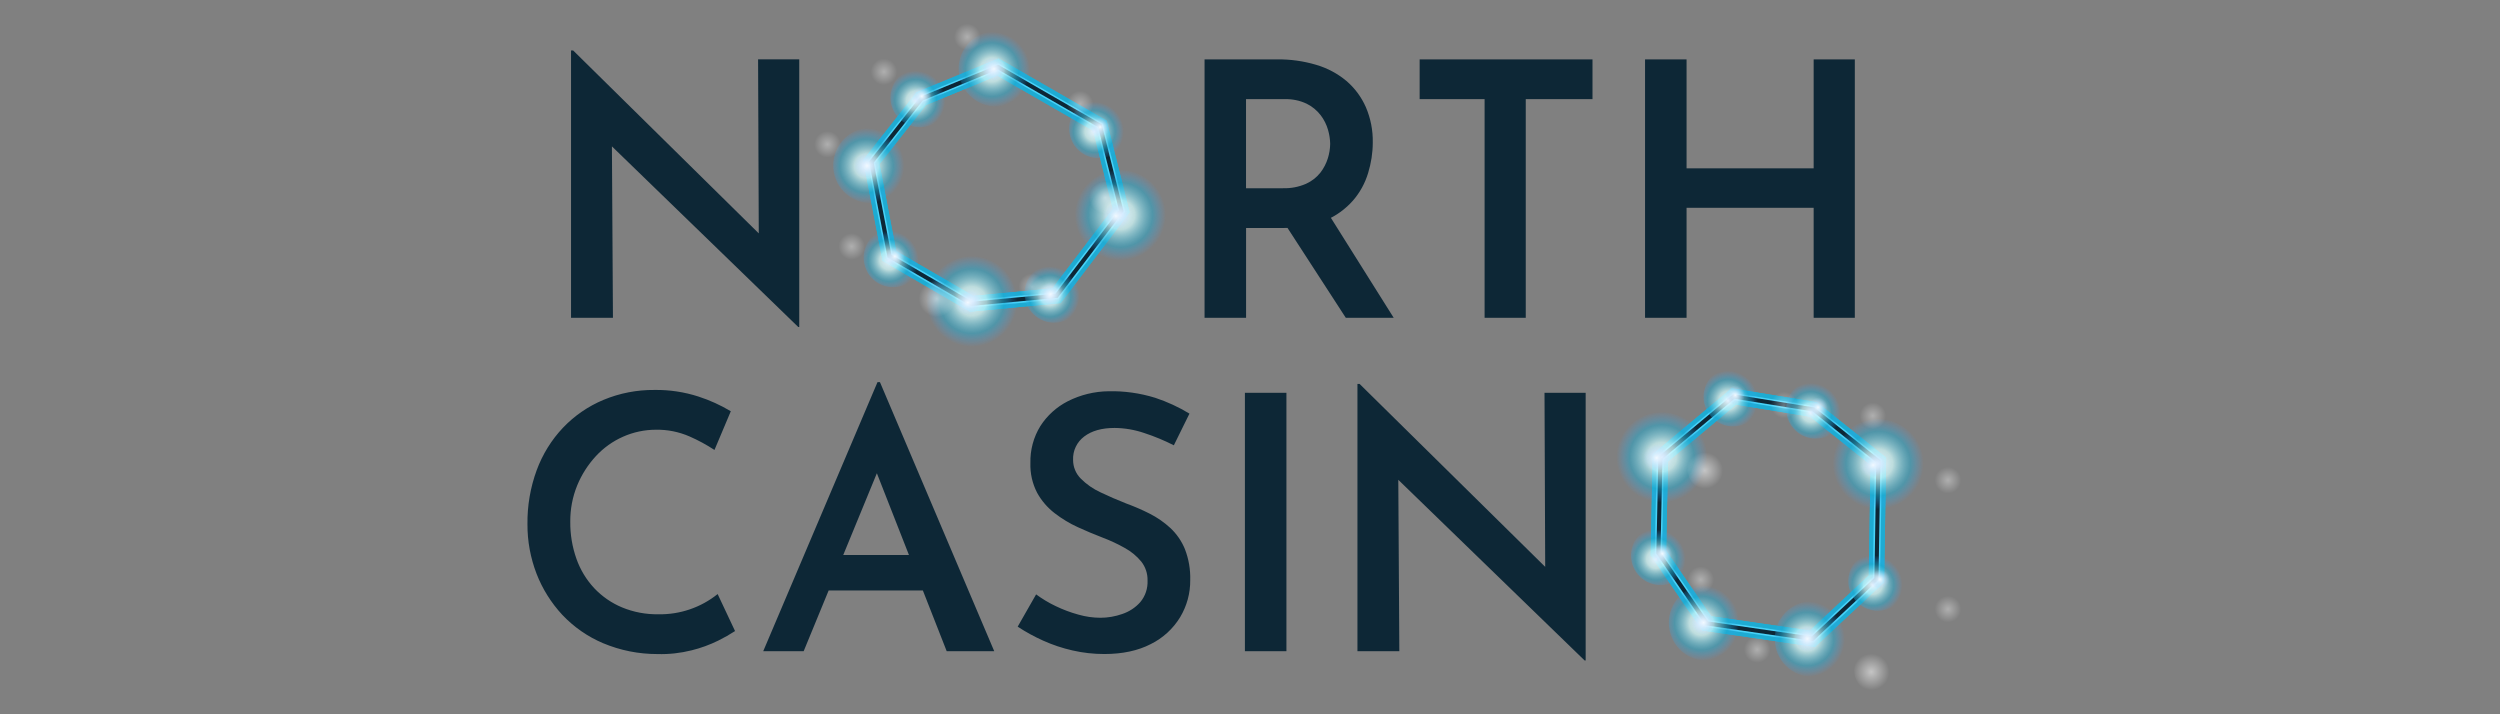 <?xml version="1.0" encoding="utf-8"?>
<svg xmlns="http://www.w3.org/2000/svg" height="160" id="northcasino" viewBox="0 0 560 160" width="560">
  <rect x="0" y="0" width="560" height="160" fill="#808080" stroke="none"/>
  <defs>
    <style>
      .cls-1 {
        fill: url(#radial-gradient);
      }

      .cls-1, .cls-2, .cls-3, .cls-4, .cls-5, .cls-6, .cls-7, .cls-8, .cls-9, .cls-10, .cls-11, .cls-12, .cls-13, .cls-14, .cls-15, .cls-16, .cls-17, .cls-18, .cls-19, .cls-20, .cls-21, .cls-22, .cls-23, .cls-24, .cls-25, .cls-26, .cls-27, .cls-28, .cls-29, .cls-30, .cls-31, .cls-32, .cls-33, .cls-34, .cls-35, .cls-36, .cls-37, .cls-38, .cls-39, .cls-40, .cls-41, .cls-42, .cls-43, .cls-44, .cls-45, .cls-46, .cls-47, .cls-48, .cls-49, .cls-50, .cls-51 {
        stroke-width: 0px;
      }

      .cls-2 {
        fill: url(#radial-gradient-24);
      }

      .cls-3 {
        fill: url(#radial-gradient-28);
      }

      .cls-4 {
        fill: url(#radial-gradient-23);
      }

      .cls-5 {
        fill: url(#radial-gradient-29);
      }

      .cls-6 {
        fill: url(#radial-gradient-26);
      }

      .cls-7 {
        fill: url(#radial-gradient-27);
      }

      .cls-8 {
        fill: url(#radial-gradient-22);
      }

      .cls-9 {
        fill: url(#radial-gradient-32);
      }

      .cls-10 {
        fill: url(#radial-gradient-31);
      }

      .cls-11 {
        fill: url(#radial-gradient-30);
      }

      .cls-12 {
        fill: url(#radial-gradient-25);
      }

      .cls-13 {
        fill: url(#radial-gradient-20);
      }

      .cls-14 {
        fill: url(#radial-gradient-21);
      }

      .cls-15 {
        fill: url(#radial-gradient-14);
      }

      .cls-16 {
        fill: url(#radial-gradient-13);
      }

      .cls-17 {
        fill: url(#radial-gradient-12);
      }

      .cls-18 {
        fill: url(#radial-gradient-15);
      }

      .cls-19 {
        fill: url(#radial-gradient-16);
      }

      .cls-20 {
        fill: url(#radial-gradient-11);
      }

      .cls-21 {
        fill: url(#radial-gradient-19);
      }

      .cls-22 {
        fill: url(#radial-gradient-18);
      }

      .cls-23 {
        fill: url(#radial-gradient-17);
      }

      .cls-24 {
        fill: url(#radial-gradient-10);
      }

      .cls-25 {
        fill: url(#radial-gradient-34);
      }

      .cls-25, .cls-26, .cls-27, .cls-28 {
        opacity: .54;
      }

      .cls-25, .cls-26, .cls-27, .cls-28, .cls-37, .cls-38, .cls-39, .cls-40, .cls-41, .cls-42, .cls-43, .cls-44, .cls-45, .cls-46, .cls-47, .cls-48 {
        isolation: isolate;
      }

      .cls-26 {
        fill: url(#radial-gradient-35);
      }

      .cls-27 {
        fill: url(#radial-gradient-36);
      }

      .cls-28 {
        fill: url(#radial-gradient-33);
      }

      .cls-29 {
        fill: url(#radial-gradient-2);
      }

      .cls-30 {
        fill: url(#radial-gradient-3);
      }

      .cls-31 {
        fill: url(#radial-gradient-4);
      }

      .cls-32 {
        fill: url(#radial-gradient-6);
      }

      .cls-33 {
        fill: url(#radial-gradient-9);
      }

      .cls-34 {
        fill: url(#radial-gradient-8);
      }

      .cls-35 {
        fill: url(#radial-gradient-5);
      }

      .cls-36 {
        fill: url(#radial-gradient-7);
      }

      .cls-37 {
        fill: url(#radial-gradient-47);
      }

      .cls-37, .cls-38, .cls-39, .cls-40, .cls-41, .cls-42, .cls-43, .cls-44, .cls-45, .cls-46, .cls-47, .cls-48 {
        opacity: .37;
      }

      .cls-38 {
        fill: url(#radial-gradient-48);
      }

      .cls-39 {
        fill: url(#radial-gradient-42);
      }

      .cls-40 {
        fill: url(#radial-gradient-41);
      }

      .cls-41 {
        fill: url(#radial-gradient-44);
      }

      .cls-42 {
        fill: url(#radial-gradient-43);
      }

      .cls-43 {
        fill: url(#radial-gradient-40);
      }

      .cls-44 {
        fill: url(#radial-gradient-46);
      }

      .cls-45 {
        fill: url(#radial-gradient-45);
      }

      .cls-46 {
        fill: url(#radial-gradient-38);
      }

      .cls-47 {
        fill: url(#radial-gradient-39);
      }

      .cls-48 {
        fill: url(#radial-gradient-37);
      }

      .cls-49 {
        fill: #48d2f8;
      }

      .cls-50 {
        fill: #0d2736;
      }

      .cls-51 {
        fill: #1eabd2;
      }
    </style>
    <radialGradient cx="70.91" cy="240.72" fx="70.91" fy="240.72" gradientTransform="translate(-350.77 276.11) rotate(61) scale(3.15 -3.15)" gradientUnits="userSpaceOnUse" id="radial-gradient" r="3.24">
      <stop offset="0" stop-color="#e8f3ff"/>
      <stop offset=".32" stop-color="#d3fcfd" stop-opacity=".75"/>
      <stop offset=".71" stop-color="#1eabd2" stop-opacity=".49"/>
      <stop offset="1" stop-color="#3ca7ff" stop-opacity="0"/>
    </radialGradient>
    <radialGradient cx="92.03" cy="248.3" fx="92.03" fy="248.3" gradientTransform="translate(-281.11 247.64) rotate(61) scale(2.62 -2.62)" href="#radial-gradient" id="radial-gradient-2" r="3.24"/>
    <radialGradient cx="65.47" cy="231.57" fx="65.47" fy="231.57" gradientTransform="translate(-365.72 275.65) rotate(61) scale(3.15 -3.15)" href="#radial-gradient" id="radial-gradient-3" r="3.24"/>
    <radialGradient cx="88.18" cy="243.29" fx="88.18" fy="243.29" gradientTransform="translate(-288.41 246.54) rotate(61) scale(2.62 -2.62)" href="#radial-gradient" id="radial-gradient-4" r="3.24"/>
    <radialGradient cx="116.27" cy="279.48" fx="116.27" fy="279.48" gradientTransform="translate(-194.67 198.95) rotate(61) scale(2.05 -2.04)" href="#radial-gradient" id="radial-gradient-5" r="3.24"/>
    <radialGradient cx="102.61" cy="281.7" fx="102.61" fy="281.7" gradientTransform="translate(-198.96 187.06) rotate(61) scale(2.05 -2.04)" href="#radial-gradient" id="radial-gradient-6" r="3.24"/>
    <radialGradient cx="106.61" cy="266.03" fx="106.61" fy="266.03" gradientTransform="translate(-209.68 197.18) rotate(61) scale(2.05 -2.04)" href="#radial-gradient" id="radial-gradient-7" r="3.24"/>
    <radialGradient cx="98.77" cy="276.66" fx="98.77" fy="276.66" gradientTransform="translate(-204.67 186.21) rotate(61) scale(2.05 -2.04)" href="#radial-gradient" id="radial-gradient-8" r="3.24"/>
    <radialGradient cx="102.85" cy="272.48" fx="102.85" fy="272.48" gradientTransform="translate(-202.39 186.44) rotate(61) scale(1.99 -1.99)" gradientUnits="userSpaceOnUse" id="radial-gradient-9" r="3.24">
      <stop offset="0" stop-color="#f2f9ff"/>
      <stop offset=".47" stop-color="#acd3ff" stop-opacity="0"/>
      <stop offset="1" stop-color="#fff" stop-opacity="0"/>
    </radialGradient>
    <radialGradient cx="164.9" cy="329.46" fx="164.9" fy="329.46" gradientTransform="translate(-108.95 152.13) rotate(61) scale(1.44 -1.44)" href="#radial-gradient-9" id="radial-gradient-10" r="3.24"/>
    <radialGradient cx="145.47" cy="332.61" fx="145.47" fy="332.61" gradientTransform="translate(-113.23 140.24) rotate(61) scale(1.44 -1.44)" href="#radial-gradient-9" id="radial-gradient-11" r="3.24"/>
    <radialGradient cx="151.12" cy="310.31" fx="151.12" fy="310.31" gradientTransform="translate(-123.98 150.34) rotate(61) scale(1.44 -1.44)" href="#radial-gradient-9" id="radial-gradient-12" r="3.24"/>
    <radialGradient cx="140.01" cy="325.45" fx="140.01" fy="325.45" gradientTransform="translate(-118.94 139.39) rotate(61) scale(1.44 -1.44)" href="#radial-gradient-9" id="radial-gradient-13" r="3.24"/>
    <radialGradient cx="130.12" cy="282.87" fx="130.12" fy="282.87" gradientTransform="translate(-167.97 180.76) rotate(61) scale(1.77 -1.77)" href="#radial-gradient-9" id="radial-gradient-14" r="3.24"/>
    <radialGradient cx="125.26" cy="286.94" fx="125.26" fy="286.94" gradientTransform="translate(-187.33 187.09) rotate(61) scale(1.77 -1.99)" href="#radial-gradient-9" id="radial-gradient-15" r="3.24"/>
    <radialGradient cx="120.85" cy="275.92" fx="120.85" fy="275.92" gradientTransform="translate(-191.96 198.96) rotate(61) scale(1.99 -1.99)" href="#radial-gradient-9" id="radial-gradient-16" r="3.24"/>
    <radialGradient cx="42.31" cy="205.6" fx="42.31" fy="205.6" gradientTransform="translate(-413.37 264.89) rotate(61) scale(3.15 -3.15)" href="#radial-gradient" id="radial-gradient-17" r="3.24"/>
    <radialGradient cx="40.63" cy="213.23" fx="40.63" fy="213.23" gradientTransform="translate(-346.15 214.92) rotate(61) scale(2.62 -2.62)" href="#radial-gradient" id="radial-gradient-18" r="3.24"/>
    <radialGradient cx="42.14" cy="214.05" fx="42.14" fy="214.05" gradientTransform="translate(-403.12 258.93) rotate(61) scale(3.15 -3.15)" href="#radial-gradient" id="radial-gradient-19" r="3.24"/>
    <radialGradient cx="39.25" cy="222.48" fx="39.25" fy="222.48" gradientTransform="translate(-337.47 208.27) rotate(61) scale(2.62 -2.62)" href="#radial-gradient" id="radial-gradient-20" r="3.24"/>
    <radialGradient cx="67.01" cy="235.48" fx="67.01" fy="235.48" gradientTransform="translate(-251.57 179.05) rotate(61) scale(2.05 -2.04)" href="#radial-gradient" id="radial-gradient-21" r="3.24"/>
    <radialGradient cx="58.76" cy="226.12" fx="58.76" fy="226.12" gradientTransform="translate(-262.69 176.61) rotate(61) scale(2.05 -2.04)" href="#radial-gradient" id="radial-gradient-22" r="3.24"/>
    <radialGradient cx="57.76" cy="244.48" fx="57.76" fy="244.48" gradientTransform="translate(-248.49 167.69) rotate(61) scale(2.05 -2.04)" href="#radial-gradient" id="radial-gradient-23" r="3.24"/>
    <radialGradient cx="49.16" cy="233.77" fx="49.16" fy="233.77" gradientTransform="translate(-260.83 165.55) rotate(61) scale(2.05 -2.04)" href="#radial-gradient" id="radial-gradient-24" r="3.24"/>
    <radialGradient cx="65.99" cy="244.81" fx="65.99" fy="244.81" gradientTransform="translate(-239.78 169.71) rotate(61) scale(1.99 -1.99)" href="#radial-gradient-9" id="radial-gradient-25" r="3.24"/>
    <radialGradient cx="83.13" cy="253.58" fx="83.13" fy="253.58" gradientTransform="translate(-176.96 129.79) rotate(61) scale(1.44 -1.44)" href="#radial-gradient-9" id="radial-gradient-26" r="3.24"/>
    <radialGradient cx="81.66" cy="279.66" fx="81.66" fy="279.66" gradientTransform="translate(-162.79 120.85) rotate(61) scale(1.44 -1.44)" href="#radial-gradient-9" id="radial-gradient-27" r="3.24"/>
    <radialGradient cx="69.47" cy="264.47" fx="69.47" fy="264.47" gradientTransform="translate(-175.11 118.73) rotate(61) scale(1.44 -1.44)" href="#radial-gradient-9" id="radial-gradient-28" r="3.24"/>
    <radialGradient cx="57.65" cy="252.05" fx="57.65" fy="252.05" gradientTransform="translate(-217.02 142.48) rotate(61) scale(1.77 -1.77)" href="#radial-gradient-9" id="radial-gradient-29" r="3.24"/>
    <radialGradient cx="74.42" cy="231.46" fx="74.42" fy="231.46" gradientTransform="translate(-249.93 175.87) rotate(61) scale(1.77 -1.99)" href="#radial-gradient-9" id="radial-gradient-30" r="3.24"/>
    <radialGradient cx="77.29" cy="237.4" fx="77.29" fy="237.4" gradientTransform="translate(-244.22 175.3) rotate(61) scale(1.77 -1.99)" href="#radial-gradient-9" id="radial-gradient-31" r="3.24"/>
    <radialGradient cx="53.18" cy="229.76" fx="53.18" fy="229.76" gradientTransform="translate(-257 166.24) rotate(61) scale(1.99 -1.99)" href="#radial-gradient-9" id="radial-gradient-32" r="3.24"/>
    <radialGradient cx="144.19" cy="125.43" fx="144.19" fy="125.43" gradientTransform="translate(28.18 224.95) scale(1.26 -1.26)" gradientUnits="userSpaceOnUse" id="radial-gradient-33" r="3.24">
      <stop offset="0" stop-color="#fff"/>
      <stop offset="1" stop-color="#fff" stop-opacity="0"/>
    </radialGradient>
    <radialGradient cx="238.52" cy="104.32" fx="238.52" fy="104.32" gradientTransform="translate(81.33 236.84) scale(1.26 -1.26)" href="#radial-gradient-33" id="radial-gradient-34" r="3.24"/>
    <radialGradient cx="258.97" cy="79.58" fx="258.97" fy="79.58" gradientTransform="translate(92.86 250.78) scale(1.26 -1.26)" href="#radial-gradient-33" id="radial-gradient-35" r="3.24"/>
    <radialGradient cx="185.47" cy="134.66" fx="185.47" fy="134.66" gradientTransform="translate(39.85 195.09) scale(1.12 -1.12)" href="#radial-gradient-33" id="radial-gradient-36" r="3.24"/>
    <radialGradient cx="178.76" cy="138.01" fx="178.76" fy="138.01" gradientTransform="translate(20.9 159.3) scale(.92 -.92)" href="#radial-gradient-33" id="radial-gradient-37" r="3.24"/>
    <radialGradient cx="339.74" cy="94.15" fx="339.74" fy="94.15" gradientTransform="translate(87.06 177.33) scale(.92 -.92)" href="#radial-gradient-33" id="radial-gradient-38" r="3.24"/>
    <radialGradient cx="202.28" cy="156.09" fx="202.28" fy="156.09" gradientTransform="translate(30.57 151.87) scale(.92 -.92)" href="#radial-gradient-33" id="radial-gradient-39" r="3.24"/>
    <radialGradient cx="335.22" cy="52.99" fx="335.22" fy="52.99" gradientTransform="translate(85.21 194.24) scale(.92 -.92)" href="#radial-gradient-33" id="radial-gradient-40" r="3.24"/>
    <radialGradient cx="367.33" cy="81.48" fx="367.33" fy="81.48" gradientTransform="translate(98.4 182.53) scale(.92 -.92)" href="#radial-gradient-33" id="radial-gradient-41" r="3.24"/>
    <radialGradient cx="188.26" cy="150.22" fx="188.26" fy="150.22" gradientTransform="translate(24.8 154.28) scale(.92 -.92)" href="#radial-gradient-33" id="radial-gradient-42" r="3.24"/>
    <radialGradient cx="221.27" cy="144.79" fx="221.27" fy="144.79" gradientTransform="translate(38.37 156.51) scale(.92 -.92)" href="#radial-gradient-33" id="radial-gradient-43" r="3.24"/>
    <radialGradient cx="354.67" cy="92.33" fx="354.67" fy="92.33" gradientTransform="translate(93.2 178.07) scale(.92 -.92)" href="#radial-gradient-33" id="radial-gradient-44" r="3.24"/>
    <radialGradient cx="325.73" cy="64.75" fx="325.73" fy="64.75" gradientTransform="translate(81.3 189.41) scale(.92 -.92)" href="#radial-gradient-33" id="radial-gradient-45" r="3.24"/>
    <radialGradient cx="367.33" cy="59.78" fx="367.33" fy="59.78" gradientTransform="translate(98.4 191.45) scale(.92 -.92)" href="#radial-gradient-33" id="radial-gradient-46" r="3.24"/>
    <radialGradient cx="182.83" cy="120.82" fx="182.83" fy="120.82" gradientTransform="translate(22.57 166.36) scale(.92 -.92)" href="#radial-gradient-33" id="radial-gradient-47" r="3.24"/>
    <radialGradient cx="213.13" cy="114.04" fx="213.13" fy="114.04" gradientTransform="translate(35.03 169.15) scale(.92 -.92)" href="#radial-gradient-33" id="radial-gradient-48" r="3.24"/>
  </defs>
  <path class="cls-50" d="M178.81,73.25l-44.45-43.09,2.7,1.11.24,39.92h-9.39V11.31h.48l43.73,43.09-2.15-.64-.16-40.47h9.22v59.95h-.24,0ZM286.11,13.3c2.96-.03,5.91.38,8.75,1.23,2.48.73,4.78,1.96,6.76,3.62,1.86,1.6,3.34,3.6,4.33,5.85,1.07,2.49,1.6,5.19,1.55,7.91,0,2.32-.36,4.62-1.04,6.84-.68,2.27-1.83,4.37-3.38,6.16-1.7,1.93-3.8,3.45-6.16,4.45-2.54,1.14-5.7,1.71-9.46,1.71h-8.34v20.12h-9.3V13.3h16.3ZM287.38,42.16c1.77.06,3.54-.28,5.17-.99,1.26-.57,2.36-1.42,3.22-2.5.75-.97,1.31-2.06,1.67-3.22.33-1.04.5-2.13.52-3.22-.02-1.06-.18-2.12-.48-3.14-.34-1.18-.89-2.28-1.63-3.26-.84-1.09-1.91-1.98-3.14-2.59-1.56-.74-3.28-1.09-5.01-1.03h-8.59v19.96h8.27ZM297.4,47.65l14.79,23.54h-10.73l-15.11-23.3,11.05-.24ZM318,13.3h38.72v8.91h-14.95v48.98h-9.22V22.2h-14.55v-8.91ZM415.48,13.3v57.89h-9.22v-24.65h-28.47v24.65h-9.3V13.3h9.3v24.41h28.47V13.3h9.22ZM164.68,141.34c-1.22.79-2.48,1.51-3.78,2.15-1.91.94-3.9,1.67-5.96,2.18-2.51.63-5.09.92-7.67.84-4.18.01-8.31-.81-12.17-2.43-3.46-1.46-6.57-3.63-9.15-6.36-2.49-2.68-4.45-5.81-5.77-9.22-1.36-3.54-2.05-7.3-2.03-11.09-.05-4.12.65-8.22,2.07-12.09,1.3-3.53,3.3-6.77,5.88-9.5,2.56-2.69,5.64-4.81,9.06-6.24,3.63-1.51,7.52-2.27,11.45-2.23,3.33-.05,6.65.45,9.82,1.47,2.54.82,4.98,1.93,7.27,3.3l-3.66,8.67c-1.77-1.16-3.63-2.17-5.57-3.02-2.38-1.04-4.96-1.56-7.56-1.51-2.52,0-5.01.53-7.32,1.55-2.32,1.02-4.4,2.51-6.12,4.37-1.77,1.92-3.19,4.14-4.18,6.56-1.05,2.57-1.57,5.33-1.55,8.11-.03,2.84.44,5.67,1.39,8.35.86,2.43,2.21,4.66,3.98,6.56,1.75,1.85,3.86,3.31,6.21,4.29,2.58,1.07,5.35,1.59,8.15,1.55,4.82.09,9.52-1.51,13.28-4.53l3.89,8.27h0ZM170.96,145.87l25.6-60.27h.55l25.6,60.27h-10.65l-17.97-45.8,6.6-4.45-20.67,50.25h-9.06ZM187.02,124.32h19.8l3.18,7.95h-25.77l2.78-7.95ZM262.95,99.75c-2.13-1.08-4.33-2-6.6-2.74-2.15-.74-4.41-1.13-6.68-1.15-2.86,0-5.13.64-6.8,1.91-.81.61-1.47,1.4-1.9,2.31-.44.91-.64,1.92-.6,2.93,0,.77.14,1.54.44,2.26.29.72.73,1.37,1.27,1.92,1.28,1.29,2.79,2.34,4.45,3.1,1.83.87,3.75,1.71,5.77,2.5,1.78.65,3.52,1.4,5.21,2.26,1.69.85,3.26,1.94,4.65,3.22,1.41,1.32,2.53,2.94,3.26,4.73.86,2.22,1.26,4.58,1.19,6.96.03,2.93-.76,5.8-2.27,8.31-1.58,2.58-3.85,4.66-6.56,6-2.86,1.48-6.34,2.23-10.41,2.23-2.4,0-4.78-.26-7.12-.8-2.25-.51-4.45-1.24-6.56-2.19-1.99-.89-3.91-1.94-5.73-3.14l4.13-7.23c1.37,1.01,2.83,1.89,4.37,2.62,1.63.79,3.34,1.43,5.09,1.91,1.61.46,3.26.7,4.93.71,1.66,0,3.32-.29,4.89-.84,1.56-.52,2.96-1.43,4.05-2.66,1.14-1.35,1.71-3.09,1.63-4.85.04-1.52-.45-3.01-1.39-4.22-1.03-1.25-2.28-2.29-3.7-3.06-1.61-.91-3.28-1.69-5.01-2.34-1.85-.71-3.68-1.48-5.49-2.31-1.85-.84-3.6-1.9-5.21-3.14-1.61-1.24-2.95-2.79-3.93-4.57-1.07-2.06-1.59-4.36-1.51-6.68-.07-2.91.7-5.79,2.23-8.27,1.52-2.37,3.65-4.29,6.16-5.57,2.82-1.43,5.94-2.19,9.11-2.23,3.54-.08,7.07.42,10.46,1.47,2.68.89,5.26,2.07,7.67,3.54l-3.49,7.08h0ZM278.86,87.98h9.3v57.89h-9.3v-57.89ZM354.95,147.94l-44.44-43.09,2.7,1.11.24,39.91h-9.38v-59.87h.48l43.73,43.1-2.15-.64-.16-40.47h9.22v59.95h-.24Z"/>
  <path class="cls-51" d="M406.56,144.91l-25.27-3.68-11.54-16.84.46-22.64,17.66-14.76,19.09,3.11,15.53,12.4-.45,27.93-15.48,14.48ZM383.28,138.03l22.14,3.22,13.19-12.35.4-24.77-13.5-10.78-16.64-2.71-15.24,12.74-.41,19.96,10.06,14.68Z"/>
  <path class="cls-51" d="M406.56,144.91l-25.27-3.68-11.54-16.84.46-22.64,17.66-14.76,19.09,3.11,15.53,12.4-.45,27.93-15.48,14.48ZM383.28,138.03l22.14,3.22,13.19-12.35.4-24.77-13.5-10.78-16.64-2.71-15.24,12.74-.41,19.96,10.06,14.68Z"/>
  <path class="cls-49" d="M406.25,143.94l-24.44-3.55-11.14-16.27v-.26s.45-21.66.45-21.66l17.02-14.21,18.43,2.99,14.99,11.97v.4l-.44,26.69-14.86,13.91ZM382.75,138.89l22.97,3.34,13.8-12.92.41-25.61-14.04-11.21-17.29-2.81-15.89,13.27-.42,20.67,10.45,15.26Z"/>
  <path class="cls-50" d="M406.14,143.57l-.22-.03-23.9-3.48-10.99-16.05v-.15l.44-21.51.16-.13,16.61-13.88.21.03,17.98,2.92,14.78,11.81v.22l-.43,26.54-.14.13-14.5,13.56ZM382.55,139.21l23.29,3.39,14.03-13.13.42-25.93-14.24-11.38-17.54-2.85-16.13,13.47-.43,20.94,10.6,15.47Z"/>
  <path class="cls-1" d="M411.7,108.85c.64,1.2,1.5,2.26,2.55,3.12,1.05.86,2.26,1.5,3.56,1.89,1.3.39,2.67.51,4.02.36,1.35-.15,2.66-.56,3.84-1.22,1.19-.66,2.23-1.55,3.07-2.61.84-1.07,1.46-2.29,1.82-3.6.36-1.31.46-2.68.29-4.02-.17-1.35-.61-2.65-1.29-3.82-1.34-2.32-3.54-4.01-6.12-4.73-2.58-.71-5.33-.39-7.68.91-2.34,1.3-4.08,3.46-4.84,6.03-.76,2.57-.49,5.33.77,7.69Z"/>
  <path class="cls-29" d="M398.53,147.11c.53,1,1.25,1.88,2.13,2.6.88.72,1.88,1.25,2.97,1.57,1.08.32,2.22.42,3.35.3,1.12-.12,2.21-.47,3.2-1.02.99-.55,1.86-1.29,2.56-2.18.7-.89,1.22-1.91,1.52-3,.3-1.09.38-2.23.24-3.35-.14-1.12-.51-2.2-1.07-3.18-1.12-1.93-2.95-3.35-5.1-3.94-2.15-.6-4.45-.32-6.4.76-1.95,1.08-3.4,2.89-4.04,5.02-.63,2.14-.4,4.44.64,6.41Z"/>
  <path class="cls-30" d="M363.21,107.37c.64,1.19,1.51,2.25,2.56,3.1,1.05.85,2.26,1.49,3.56,1.87,1.3.38,2.66.5,4.01.35,1.35-.15,2.65-.56,3.83-1.22,1.18-.66,2.23-1.54,3.06-2.6.84-1.06,1.46-2.28,1.82-3.59.36-1.3.46-2.67.3-4.01-.17-1.34-.6-2.64-1.27-3.81-1.33-2.33-3.53-4.04-6.12-4.76-2.59-.72-5.35-.4-7.7.9-2.35,1.3-4.09,3.47-4.85,6.05-.76,2.57-.47,5.34.79,7.71Z"/>
  <path class="cls-31" d="M374.83,143.54c.53.99,1.26,1.87,2.14,2.58.88.71,1.88,1.24,2.96,1.55,1.08.32,2.21.42,3.33.29,1.12-.12,2.2-.47,3.19-1.02.99-.55,1.85-1.28,2.55-2.17.7-.88,1.21-1.9,1.52-2.98.3-1.08.39-2.22.25-3.34-.14-1.12-.5-2.2-1.05-3.18-1.11-1.95-2.94-3.38-5.1-3.98-2.16-.6-4.46-.33-6.42.75-1.96,1.09-3.41,2.9-4.04,5.05-.63,2.15-.39,4.46.67,6.43Z"/>
  <path class="cls-35" d="M414.84,133.39c.85,1.54,2.28,2.68,3.97,3.16,1.69.49,3.51.28,5.05-.57.76-.42,1.43-.99,1.98-1.67.54-.68.94-1.46,1.18-2.3.24-.84.31-1.72.21-2.58-.1-.87-.37-1.7-.79-2.47-.42-.76-.99-1.44-1.67-1.98-.68-.54-1.46-.95-2.3-1.19-.84-.24-1.71-.31-2.58-.22-.87.1-1.7.37-2.47.79-.76.42-1.43.99-1.97,1.67s-.94,1.47-1.18,2.3c-.24.84-.31,1.71-.21,2.58s.37,1.7.79,2.47Z"/>
  <path class="cls-32" d="M400.95,94.82c.42.76.99,1.43,1.67,1.98.68.54,1.46.95,2.3,1.19.84.24,1.71.31,2.58.22.87-.1,1.7-.37,2.47-.79.76-.42,1.43-.99,1.97-1.67.54-.68.94-1.47,1.18-2.3.24-.84.31-1.71.21-2.58-.1-.87-.37-1.7-.79-2.47-.85-1.54-2.28-2.68-3.97-3.16-1.69-.49-3.51-.28-5.05.57-.76.42-1.43.99-1.98,1.67-.54.68-.94,1.46-1.18,2.3-.24.84-.31,1.72-.21,2.58.1.87.37,1.7.79,2.47Z"/>
  <path class="cls-36" d="M366.18,127.64c.85,1.54,2.28,2.68,3.97,3.16,1.69.49,3.51.28,5.05-.57,1.54-.85,2.67-2.28,3.16-3.98.48-1.69.28-3.51-.58-5.04-.42-.76-.99-1.44-1.67-1.98-.68-.54-1.46-.95-2.3-1.19-.84-.24-1.71-.31-2.58-.22-.87.1-1.7.37-2.47.79-.76.42-1.43.99-1.98,1.68-.54.68-.94,1.47-1.18,2.3-.24.84-.31,1.72-.21,2.58.1.87.37,1.7.79,2.46Z"/>
  <path class="cls-34" d="M382.43,92.09c.42.76.99,1.44,1.67,1.98.68.54,1.46.95,2.3,1.19.84.24,1.72.31,2.58.22.87-.1,1.71-.37,2.47-.79.76-.42,1.43-.99,1.97-1.67.54-.68.94-1.47,1.18-2.3s.31-1.71.21-2.58-.37-1.7-.79-2.47c-.42-.76-.99-1.44-1.67-1.98-.68-.54-1.46-.95-2.3-1.19-.84-.24-1.71-.31-2.58-.22-.87.1-1.7.37-2.47.79-.76.42-1.43.99-1.97,1.67s-.94,1.47-1.18,2.3c-.24.84-.31,1.71-.21,2.58.1.87.37,1.7.79,2.47Z"/>
  <path class="cls-33" d="M358.74,109.85c.98,1.76,2.29,3.31,3.86,4.56,1.57,1.25,3.38,2.18,5.31,2.74,1.93.55,3.96.72,5.96.5,2-.23,3.93-.85,5.69-1.82,1.76-.98,3.31-2.29,4.56-3.86,1.25-1.57,2.18-3.38,2.74-5.31.55-1.93.72-3.96.5-5.96-.23-2-.85-3.93-1.82-5.69-1.97-3.55-5.27-6.18-9.18-7.3-3.91-1.12-8.1-.64-11.65,1.33-3.55,1.97-6.18,5.27-7.3,9.18-1.12,3.91-.64,8.1,1.33,11.65Z"/>
  <path class="cls-24" d="M410.97,135.53c1.42,2.57,3.8,4.46,6.62,5.27,2.82.81,5.84.47,8.41-.95,2.57-1.42,4.46-3.81,5.27-6.63.81-2.82.46-5.85-.96-8.41-1.42-2.57-3.8-4.46-6.62-5.27-2.82-.81-5.84-.47-8.41.95-1.27.7-2.39,1.65-3.29,2.79-.9,1.14-1.57,2.44-1.97,3.84-.4,1.4-.52,2.86-.36,4.3.17,1.44.62,2.84,1.32,4.11Z"/>
  <path class="cls-20" d="M397.08,96.96c.7,1.27,1.65,2.39,2.79,3.3,1.14.91,2.44,1.58,3.84,1.98,1.4.4,2.86.52,4.3.36,1.44-.16,2.84-.61,4.11-1.31,1.27-.7,2.39-1.65,3.29-2.79.9-1.14,1.57-2.44,1.97-3.84.4-1.4.52-2.86.35-4.3-.17-1.44-.61-2.84-1.32-4.11-.7-1.27-1.65-2.39-2.79-3.3-1.14-.91-2.44-1.58-3.84-1.98-1.4-.4-2.86-.52-4.3-.36-1.44.16-2.84.61-4.11,1.31-1.27.71-2.39,1.65-3.29,2.79-.9,1.14-1.57,2.44-1.97,3.84-.4,1.4-.52,2.86-.35,4.3.17,1.44.61,2.84,1.32,4.11Z"/>
  <path class="cls-17" d="M362.23,129.74c1.42,2.57,3.8,4.46,6.62,5.27,2.82.81,5.84.47,8.41-.95,1.27-.7,2.39-1.65,3.29-2.79.9-1.14,1.57-2.44,1.97-3.84.4-1.4.52-2.86.35-4.3-.17-1.44-.61-2.84-1.32-4.11-.7-1.27-1.65-2.39-2.79-3.3-1.14-.91-2.44-1.58-3.84-1.98-1.4-.4-2.86-.52-4.3-.36-1.44.16-2.84.61-4.11,1.31-1.27.71-2.39,1.65-3.29,2.79-.9,1.14-1.57,2.44-1.97,3.84-.4,1.4-.52,2.86-.35,4.3.17,1.44.62,2.84,1.32,4.11Z"/>
  <path class="cls-16" d="M378.56,94.23c.7,1.27,1.65,2.39,2.79,3.3,1.14.91,2.44,1.58,3.84,1.98,1.4.4,2.86.52,4.3.36,1.44-.16,2.84-.61,4.11-1.31,1.27-.71,2.39-1.65,3.29-2.79.9-1.14,1.57-2.44,1.97-3.84.4-1.4.52-2.86.35-4.3-.17-1.44-.61-2.84-1.32-4.11-.7-1.27-1.65-2.39-2.79-3.3-1.14-.91-2.44-1.58-3.84-1.98-1.4-.4-2.86-.52-4.3-.36-1.44.16-2.84.61-4.11,1.31-1.27.71-2.39,1.65-3.29,2.79-.9,1.14-1.58,2.44-1.97,3.84-.4,1.4-.52,2.86-.35,4.3.17,1.44.61,2.84,1.32,4.11Z"/>
  <path class="cls-15" d="M370.36,146.02c.85,1.6,2.01,3.01,3.41,4.15,1.4,1.14,3.01,2,4.75,2.51,1.73.51,3.55.68,5.35.48,1.8-.2,3.54-.75,5.12-1.63,1.58-.88,2.97-2.06,4.09-3.48,1.12-1.42,1.95-3.05,2.43-4.79.48-1.74.62-3.56.39-5.36-.23-1.79-.81-3.52-1.71-5.09-1.78-3.11-4.71-5.39-8.16-6.36-3.45-.97-7.14-.53-10.27,1.2-3.13,1.74-5.46,4.64-6.46,8.07-1.01,3.44-.62,7.13,1.07,10.28Z"/>
  <path class="cls-18" d="M407.23,111.33c3.65,6.58,12.6,8.59,20,4.48,7.4-4.1,10.45-12.76,6.8-19.34-3.65-6.58-12.6-8.58-20-4.48-7.4,4.1-10.44,12.76-6.8,19.34Z"/>
  <path class="cls-19" d="M392.57,150.43c.98,1.76,2.29,3.31,3.86,4.56,1.57,1.25,3.38,2.18,5.31,2.74,1.93.55,3.96.72,5.96.5,2-.23,3.93-.85,5.69-1.82,1.76-.98,3.31-2.29,4.56-3.86,1.25-1.57,2.18-3.38,2.74-5.31s.72-3.96.5-5.96c-.23-2-.85-3.93-1.82-5.69-1.97-3.55-5.27-6.18-9.18-7.3-3.91-1.12-8.1-.64-11.65,1.33-3.55,1.97-6.18,5.27-7.3,9.18-1.12,3.91-.64,8.1,1.33,11.65Z"/>
  <path class="cls-51" d="M217.26,69.82l-19.56-11.37-4.35-22.59,11.96-15.19,18.37-7.57,24.2,13.93,5.16,20.54-15.46,20.32-20.32,1.93ZM200.78,56.26l17.25,10.02,17.71-1.68,13.54-17.79-4.4-17.52-21.47-12.35-15.97,6.58-10.43,13.23,3.75,19.5Z"/>
  <path class="cls-51" d="M217.26,69.82l-19.56-11.37-4.35-22.59,11.96-15.19,18.37-7.57,24.2,13.93,5.16,20.54-15.46,20.32-20.32,1.93ZM200.78,56.26l17.25,10.02,17.71-1.68,13.54-17.79-4.4-17.52-21.47-12.35-15.97,6.58-10.43,13.23,3.75,19.5Z"/>
  <path class="cls-49" d="M217.46,68.88l-18.95-11.01-4.18-21.76,11.55-14.66,17.73-7.3,23.47,13.51,4.96,19.74-14.95,19.64-19.62,1.86ZM199.95,56.84l17.87,10.38,18.41-1.74,14.06-18.46-4.6-18.33-22.19-12.77-16.61,6.84-10.84,13.76,3.91,20.32h0Z"/>
  <path class="cls-50" d="M217.54,68.53l-18.72-10.87-4.13-21.46,11.4-14.47,17.49-7.21,23.2,13.35,4.88,19.43-14.76,19.4-19.36,1.83h0ZM199.65,57.07l18.1,10.51,18.67-1.77,14.25-18.72-4.68-18.62-22.47-12.93-16.84,6.95-10.99,13.95,3.97,20.63Z"/>
  <path class="cls-23" d="M208.68,72.45c.64,1.19,1.51,2.25,2.56,3.1,1.05.85,2.26,1.49,3.56,1.87,1.3.38,2.66.5,4.01.35,1.35-.15,2.65-.56,3.83-1.22,1.18-.66,2.23-1.54,3.06-2.6.84-1.06,1.46-2.28,1.82-3.59.36-1.3.46-2.67.3-4.01-.17-1.34-.6-2.64-1.27-3.81-1.33-2.33-3.53-4.04-6.12-4.76-2.59-.72-5.35-.4-7.7.9-2.35,1.3-4.09,3.47-4.85,6.05-.76,2.57-.47,5.34.79,7.71Z"/>
  <path class="cls-22" d="M187.6,41c.53,1,1.25,1.88,2.13,2.6.88.72,1.88,1.25,2.97,1.57,1.08.32,2.22.42,3.35.3s2.21-.47,3.2-1.02c.99-.55,1.86-1.29,2.56-2.18.7-.89,1.22-1.91,1.52-3,.3-1.09.38-2.23.24-3.35-.14-1.12-.51-2.2-1.07-3.18-1.13-1.91-2.95-3.31-5.1-3.9-2.14-.58-4.43-.31-6.37.77-1.94,1.08-3.39,2.87-4.03,4.99-.64,2.13-.43,4.42.6,6.39Z"/>
  <path class="cls-21" d="M241.94,53.12c.64,1.19,1.51,2.25,2.56,3.1,1.05.85,2.26,1.49,3.56,1.87,1.3.38,2.66.5,4.01.35,1.35-.15,2.65-.56,3.83-1.22s2.23-1.54,3.06-2.6c.84-1.06,1.46-2.28,1.82-3.59.36-1.3.47-2.67.3-4.01-.17-1.34-.6-2.64-1.27-3.81-1.33-2.33-3.53-4.04-6.12-4.76-2.58-.72-5.35-.4-7.7.9-2.35,1.3-4.09,3.47-4.85,6.05-.76,2.57-.47,5.34.79,7.71Z"/>
  <path class="cls-13" d="M215.74,19.42c.53.99,1.26,1.87,2.14,2.58.88.71,1.88,1.24,2.96,1.55,1.08.32,2.21.42,3.33.29,1.12-.12,2.2-.47,3.19-1.02.99-.55,1.85-1.28,2.55-2.17.7-.88,1.22-1.9,1.52-2.98s.39-2.22.25-3.34c-.14-1.12-.5-2.2-1.05-3.18-1.11-1.95-2.94-3.38-5.1-3.98-2.16-.6-4.46-.33-6.42.75-1.96,1.09-3.41,2.9-4.04,5.05-.63,2.15-.39,4.46.67,6.43Z"/>
  <path class="cls-14" d="M230.34,68.86c.42.76.99,1.43,1.67,1.98.68.54,1.46.95,2.3,1.19.84.24,1.71.31,2.58.22.87-.1,1.7-.37,2.47-.79.76-.42,1.43-.99,1.98-1.67.54-.68.94-1.46,1.18-2.3.24-.84.31-1.72.21-2.58-.1-.87-.37-1.7-.79-2.47-.42-.76-.99-1.44-1.67-1.98-.68-.54-1.46-.95-2.3-1.19-.84-.24-1.71-.31-2.58-.22-.87.1-1.7.37-2.47.79-.76.42-1.43.99-1.98,1.67-.54.68-.94,1.47-1.18,2.3-.24.84-.31,1.71-.21,2.58.1.87.37,1.7.79,2.47Z"/>
  <path class="cls-8" d="M194.28,60.92c.85,1.54,2.28,2.68,3.97,3.16,1.69.49,3.51.28,5.05-.57.76-.42,1.43-.99,1.98-1.67.54-.68.94-1.46,1.18-2.3.24-.84.31-1.71.21-2.58-.1-.87-.37-1.7-.79-2.47-.42-.76-.99-1.44-1.67-1.98-.68-.54-1.46-.95-2.3-1.19-.84-.24-1.71-.31-2.58-.22-.87.1-1.7.37-2.47.79-.76.42-1.43.99-1.97,1.67-.54.68-.94,1.47-1.18,2.3-.24.84-.31,1.71-.21,2.58.1.87.37,1.7.79,2.47Z"/>
  <path class="cls-4" d="M240.31,32c.42.76.99,1.44,1.67,1.98.68.54,1.46.95,2.3,1.19.84.24,1.71.31,2.58.22.87-.1,1.7-.37,2.47-.79.76-.42,1.43-.99,1.98-1.67.54-.68.94-1.47,1.18-2.3.24-.84.31-1.71.21-2.58s-.37-1.7-.79-2.47c-.42-.76-.99-1.44-1.67-1.98-.68-.54-1.46-.95-2.3-1.19-.84-.24-1.71-.31-2.58-.22-.87.1-1.7.37-2.47.79-.76.42-1.43.99-1.97,1.67-.54.68-.94,1.47-1.18,2.3-.24.84-.31,1.71-.21,2.58.1.87.37,1.7.79,2.47Z"/>
  <path class="cls-2" d="M200.29,25.07c.42.76.99,1.44,1.67,1.98.68.54,1.46.95,2.3,1.19.84.24,1.71.31,2.58.22.87-.1,1.7-.37,2.47-.79.76-.42,1.43-.99,1.97-1.67.54-.68.94-1.47,1.18-2.3.24-.84.31-1.71.21-2.58-.1-.87-.37-1.7-.79-2.47-.42-.76-.99-1.44-1.67-1.98-.68-.54-1.46-.95-2.3-1.19-.84-.24-1.71-.31-2.58-.22-.87.1-1.7.37-2.47.79-.76.42-1.43.99-1.97,1.67-.54.68-.94,1.47-1.18,2.3-.24.84-.31,1.71-.21,2.58.1.87.37,1.7.79,2.47Z"/>
  <path class="cls-12" d="M237.47,55.6c.98,1.76,2.29,3.31,3.86,4.56,1.58,1.25,3.38,2.18,5.32,2.74,1.93.55,3.96.72,5.96.49,2-.23,3.93-.85,5.69-1.82,1.76-.98,3.31-2.29,4.56-3.86,1.25-1.57,2.18-3.38,2.74-5.32.55-1.93.72-3.96.49-5.96-.23-2-.85-3.93-1.82-5.69-1.97-3.55-5.27-6.18-9.18-7.3-3.91-1.12-8.1-.64-11.65,1.33-3.55,1.97-6.18,5.27-7.3,9.18-1.12,3.91-.64,8.1,1.33,11.65h0Z"/>
  <path class="cls-6" d="M190.41,63.07c1.42,2.57,3.8,4.46,6.62,5.27,2.82.81,5.84.47,8.41-.95,1.27-.71,2.39-1.65,3.29-2.79.9-1.14,1.57-2.44,1.97-3.84.4-1.4.52-2.86.35-4.3-.17-1.44-.61-2.84-1.32-4.11-.7-1.27-1.65-2.39-2.79-3.3-1.14-.91-2.44-1.58-3.84-1.98-1.4-.4-2.86-.52-4.3-.36-1.44.16-2.84.61-4.11,1.31-1.27.71-2.39,1.65-3.29,2.79-.9,1.14-1.57,2.44-1.97,3.84-.4,1.4-.52,2.86-.35,4.3.17,1.44.62,2.84,1.32,4.11Z"/>
  <path class="cls-7" d="M236.36,34.11c.7,1.27,1.65,2.39,2.79,3.3,1.14.91,2.44,1.58,3.84,1.98,1.4.4,2.86.52,4.3.36,1.44-.16,2.84-.61,4.11-1.31,1.27-.71,2.39-1.65,3.29-2.79.9-1.14,1.57-2.44,1.97-3.84.4-1.4.52-2.86.35-4.3-.17-1.44-.61-2.84-1.32-4.11-.7-1.27-1.65-2.39-2.79-3.3-1.14-.91-2.44-1.58-3.84-1.98-1.4-.4-2.86-.52-4.3-.36-1.44.16-2.84.61-4.11,1.31-1.27.71-2.39,1.65-3.29,2.79-.9,1.14-1.57,2.44-1.97,3.84-.4,1.4-.52,2.86-.35,4.3.17,1.44.61,2.84,1.32,4.11Z"/>
  <path class="cls-3" d="M196.42,27.21c.7,1.27,1.65,2.39,2.79,3.3,1.14.91,2.44,1.58,3.83,1.98,1.4.4,2.86.53,4.3.36,1.44-.16,2.84-.61,4.11-1.31,1.27-.7,2.39-1.65,3.29-2.79s1.57-2.44,1.97-3.84c.4-1.4.52-2.86.35-4.3-.17-1.44-.61-2.84-1.32-4.11-.7-1.27-1.65-2.39-2.79-3.3-1.14-.91-2.44-1.58-3.84-1.98-1.4-.4-2.86-.52-4.3-.36-1.44.16-2.84.61-4.11,1.31-1.27.7-2.39,1.65-3.29,2.79-.9,1.14-1.57,2.44-1.97,3.84-.4,1.4-.52,2.86-.35,4.3.17,1.44.61,2.84,1.32,4.11h0Z"/>
  <path class="cls-5" d="M211.27,21.9c.87,1.56,2.03,2.94,3.43,4.06,1.4,1.11,3,1.94,4.72,2.43,1.72.49,3.52.64,5.3.44,1.78-.2,3.5-.75,5.06-1.62,1.56-.87,2.94-2.03,4.06-3.43,1.11-1.4,1.94-3,2.43-4.72.49-1.72.64-3.52.44-5.3-.2-1.78-.75-3.5-1.62-5.06-1.75-3.16-4.69-5.49-8.16-6.49-3.47-1-7.2-.57-10.36,1.18-3.16,1.75-5.49,4.69-6.49,8.16-1,3.47-.57,7.2,1.18,10.36Z"/>
  <path class="cls-11" d="M204.22,74.93c3.65,6.58,12.6,8.58,20,4.48,7.4-4.1,10.44-12.76,6.8-19.34-3.65-6.58-12.6-8.59-20-4.48-7.4,4.1-10.45,12.76-6.8,19.34Z"/>
  <path class="cls-10" d="M222.74,73.08c3.65,6.58,12.6,8.59,20,4.48,7.4-4.1,10.45-12.76,6.8-19.34-3.65-6.58-12.6-8.58-20-4.48-7.4,4.1-10.45,12.76-6.8,19.34Z"/>
  <path class="cls-9" d="M181.63,44.32c1.97,3.55,5.27,6.18,9.18,7.3,3.91,1.12,8.1.64,11.65-1.33,3.55-1.97,6.18-5.27,7.3-9.18,1.12-3.91.64-8.1-1.33-11.65-.98-1.76-2.29-3.31-3.86-4.56-1.57-1.25-3.38-2.18-5.31-2.74-3.91-1.12-8.1-.64-11.65,1.33-1.76.98-3.31,2.29-4.56,3.86-1.25,1.57-2.18,3.38-2.74,5.31-1.12,3.91-.64,8.1,1.33,11.65Z"/>
  <path class="cls-28" d="M210.4,71.26c1.28,0,2.51-.51,3.41-1.41.9-.9,1.41-2.13,1.41-3.41s-.51-2.51-1.41-3.41c-.9-.9-2.13-1.41-3.41-1.41s-2.51.51-3.41,1.41c-.9.9-1.41,2.13-1.41,3.41s.51,2.51,1.41,3.41c.9.9,2.13,1.41,3.41,1.41Z"/>
  <path class="cls-25" d="M382.77,109.83c.63,0,1.26-.12,1.84-.37.59-.24,1.12-.6,1.56-1.04.45-.45.8-.98,1.04-1.56.24-.58.37-1.21.37-1.84s-.12-1.26-.37-1.84c-.24-.59-.6-1.12-1.04-1.56-.45-.45-.98-.8-1.56-1.04-.58-.24-1.21-.37-1.84-.37-1.28,0-2.5.51-3.41,1.41-.9.9-1.41,2.13-1.41,3.41s.51,2.5,1.41,3.41c.9.9,2.13,1.41,3.41,1.41Z"/>
  <path class="cls-26" d="M420.14,155.03c1.28,0,2.5-.51,3.41-1.41.9-.9,1.41-2.13,1.41-3.41s-.51-2.5-1.41-3.41c-.9-.9-2.13-1.41-3.41-1.41s-2.51.51-3.41,1.41c-.9.9-1.41,2.13-1.41,3.41s.51,2.51,1.41,3.41c.9.9,2.13,1.41,3.41,1.41Z"/>
  <path class="cls-27" d="M247.77,48.96c.63,0,1.26-.12,1.85-.37s1.12-.6,1.56-1.05c.45-.45.8-.98,1.05-1.56.24-.59.37-1.21.37-1.85s-.12-1.26-.37-1.85c-.24-.59-.6-1.12-1.05-1.56-.45-.45-.98-.8-1.56-1.05-.59-.24-1.21-.37-1.85-.37-1.28,0-2.51.51-3.41,1.41-.9.9-1.41,2.13-1.41,3.41s.51,2.51,1.41,3.41c.9.9,2.13,1.41,3.41,1.41Z"/>
  <path class="cls-48" d="M185.69,36.9c.63,0,1.26-.12,1.85-.37.59-.24,1.12-.6,1.56-1.05.45-.45.8-.98,1.05-1.56.24-.59.37-1.21.37-1.85s-.12-1.26-.37-1.85c-.24-.59-.6-1.12-1.05-1.56-.45-.45-.98-.8-1.56-1.05-.59-.24-1.21-.37-1.85-.37-1.28,0-2.51.51-3.41,1.41-.9.9-1.41,2.13-1.41,3.41s.51,2.51,1.41,3.41c.9.9,2.13,1.41,3.41,1.41Z"/>
  <path class="cls-46" d="M400.25,95.36c.63,0,1.26-.12,1.84-.37.59-.24,1.12-.6,1.56-1.04.45-.45.8-.98,1.04-1.56.24-.58.37-1.21.37-1.84s-.12-1.26-.37-1.84c-.24-.59-.6-1.12-1.04-1.56-.45-.45-.98-.8-1.56-1.04-.58-.24-1.21-.37-1.84-.37-1.28,0-2.5.51-3.41,1.41-.9.9-1.41,2.13-1.41,3.41s.51,2.5,1.41,3.41c.9.9,2.13,1.41,3.41,1.41Z"/>
  <path class="cls-47" d="M217.03,12.79c1.28,0,2.5-.51,3.41-1.41.9-.9,1.41-2.13,1.41-3.41s-.51-2.5-1.41-3.41c-.9-.9-2.13-1.41-3.41-1.41s-2.5.51-3.41,1.41c-.9.9-1.41,2.13-1.41,3.41s.51,2.5,1.41,3.41c.9.9,2.13,1.41,3.41,1.41Z"/>
  <path class="cls-43" d="M394.23,150.21c1.28,0,2.51-.51,3.41-1.41.9-.9,1.41-2.13,1.41-3.41s-.51-2.51-1.41-3.41c-.9-.9-2.13-1.41-3.41-1.41s-2.51.51-3.41,1.41c-.9.9-1.41,2.13-1.41,3.41s.51,2.51,1.41,3.41,2.13,1.41,3.41,1.41Z"/>
  <path class="cls-40" d="M437.02,112.24c1.28,0,2.51-.51,3.41-1.41s1.41-2.13,1.41-3.41-.51-2.51-1.41-3.41c-.9-.9-2.13-1.41-3.41-1.41s-2.51.51-3.41,1.41c-.9.9-1.41,2.13-1.41,3.41s.51,2.51,1.41,3.41,2.13,1.41,3.41,1.41Z"/>
  <path class="cls-39" d="M198.34,20.63c1.28,0,2.51-.51,3.41-1.41.9-.9,1.41-2.13,1.41-3.41s-.51-2.51-1.41-3.41c-.9-.9-2.13-1.41-3.41-1.41s-2.51.51-3.41,1.41-1.41,2.13-1.41,3.41.51,2.51,1.41,3.41,2.13,1.41,3.41,1.41Z"/>
  <path class="cls-42" d="M242.34,27.86c.63,0,1.26-.12,1.84-.37.59-.24,1.12-.6,1.56-1.04.45-.45.8-.98,1.05-1.56.24-.58.37-1.21.37-1.84s-.12-1.26-.37-1.84c-.24-.58-.6-1.12-1.05-1.56-.45-.45-.98-.8-1.56-1.04-.58-.24-1.21-.37-1.84-.37-1.28,0-2.5.51-3.41,1.41s-1.41,2.13-1.41,3.41.51,2.5,1.41,3.41,2.13,1.41,3.41,1.41Z"/>
  <path class="cls-41" d="M420.14,97.78c1.28,0,2.51-.51,3.41-1.41.9-.9,1.41-2.13,1.41-3.41s-.51-2.51-1.41-3.41c-.9-.9-2.13-1.41-3.41-1.41s-2.51.51-3.41,1.41c-.9.9-1.41,2.13-1.41,3.41s.51,2.51,1.41,3.41,2.13,1.41,3.41,1.41Z"/>
  <path class="cls-45" d="M381.57,134.54c1.28,0,2.51-.51,3.41-1.41.9-.9,1.41-2.13,1.41-3.41s-.51-2.51-1.41-3.41c-.9-.9-2.13-1.41-3.41-1.41s-2.5.51-3.41,1.41c-.9.9-1.41,2.13-1.41,3.41s.51,2.5,1.41,3.41c.9.9,2.13,1.42,3.41,1.42Z"/>
  <path class="cls-44" d="M437.02,141.17c.63,0,1.26-.12,1.84-.37.59-.24,1.12-.6,1.56-1.04.45-.45.8-.98,1.04-1.56.24-.58.37-1.21.37-1.84s-.12-1.26-.37-1.84c-.24-.59-.6-1.12-1.04-1.56-.45-.45-.98-.8-1.56-1.04-.59-.24-1.21-.37-1.84-.37-1.28,0-2.5.51-3.41,1.41-.9.9-1.41,2.13-1.41,3.41s.51,2.5,1.41,3.41c.9.9,2.13,1.41,3.41,1.41Z"/>
  <path class="cls-37" d="M191.11,59.81c1.28,0,2.51-.51,3.41-1.41.9-.9,1.41-2.13,1.41-3.41s-.51-2.51-1.41-3.41c-.9-.9-2.13-1.41-3.41-1.41s-2.51.51-3.41,1.41c-.9.9-1.41,2.13-1.41,3.41s.51,2.51,1.41,3.41c.9.9,2.13,1.41,3.41,1.41Z"/>
  <path class="cls-38" d="M231.49,68.84c1.28,0,2.5-.51,3.41-1.41.9-.9,1.41-2.13,1.41-3.41s-.51-2.5-1.41-3.41c-.9-.9-2.13-1.41-3.41-1.41s-2.51.51-3.41,1.41-1.41,2.13-1.41,3.41.51,2.51,1.41,3.41c.9.9,2.13,1.41,3.41,1.41Z"/>
</svg>